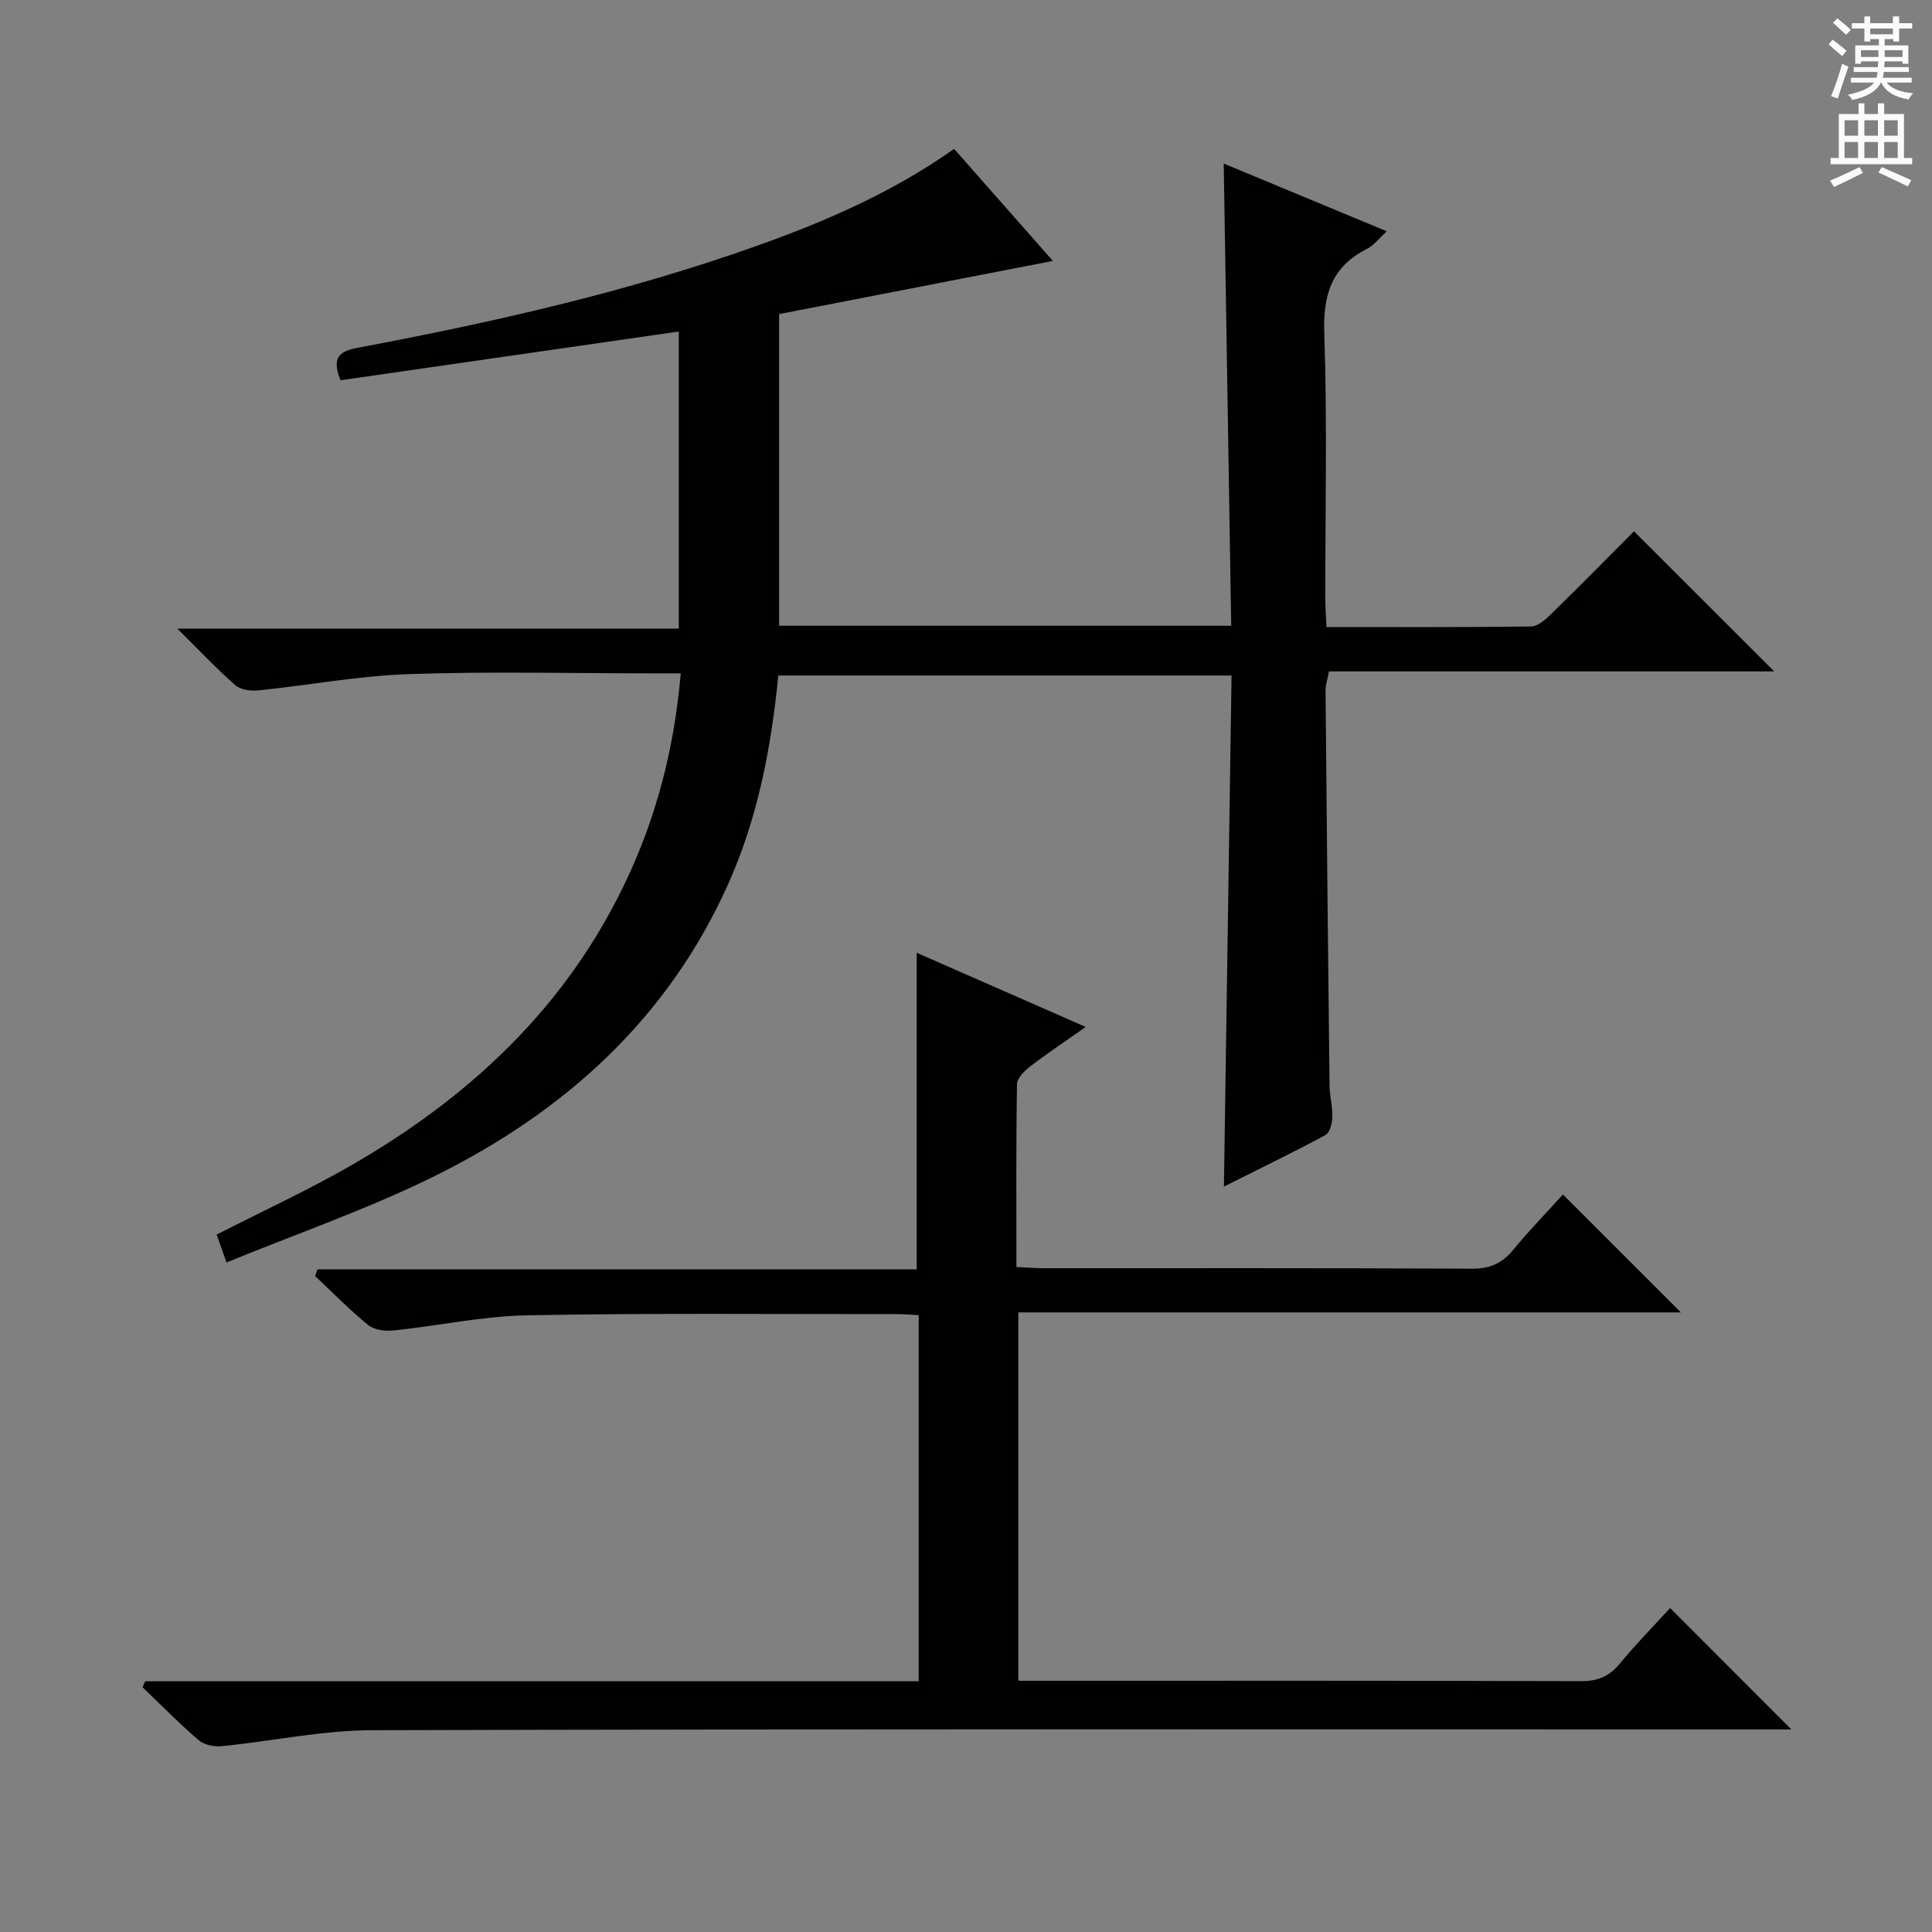 <svg enable-background="new 0 0 400 400" viewBox="0 0 400 400" xmlns="http://www.w3.org/2000/svg"><rect x="0" y="0" width="400" height="400" fill="#808080" stroke="none"/><path d="m338.3 110c9.85 9.84 19.36 19.34 29.04 29.01-30.4 0-61.19 0-92.19 0-.33 1.73-.72 2.82-.71 3.91.24 27.31.51 54.62.83 81.93.03 2.15.65 4.3.58 6.44-.04 1.29-.53 3.23-1.44 3.72-6.85 3.68-13.86 7.07-21.01 10.66.53-35.51 1.05-70.43 1.58-105.81-31.49 0-62.53 0-93.84 0-1.46 14.82-4.2 29.3-10.28 42.95-12.51 28.09-33.99 47.41-60.98 60.74-13.77 6.8-28.4 11.85-42.98 17.83-.98-2.76-1.51-4.25-2.05-5.77 9.39-4.8 18.74-9.1 27.63-14.2 26.05-14.94 46.87-34.94 58.93-63.02 5.27-12.27 8.33-25.08 9.53-38.98-2.27 0-4.07 0-5.87 0-16.83 0-33.68-.42-50.49.16-10.39.36-20.72 2.31-31.1 3.37-1.56.16-3.67-.13-4.77-1.09-3.87-3.39-7.41-7.17-12-11.7h103.82c0-20.92 0-41.14 0-61.51-23.42 3.37-46.78 6.74-70.04 10.09-2.21-5.45.64-6.18 4.06-6.82 27.75-5.23 55.25-11.45 81.91-20.93 14.3-5.08 28.17-11.05 41.08-20.15 6.89 7.81 13.75 15.58 20.45 23.19-19.02 3.69-37.79 7.34-56.68 11.01v64.53h93.6c-.51-31.69-1.03-63.36-1.55-95.7 11.16 4.64 22.19 9.22 33.76 14.03-1.72 1.56-2.75 2.96-4.14 3.66-7.32 3.7-9.07 9.5-8.8 17.5.63 18.31.19 36.66.21 54.99 0 1.79.15 3.57.25 5.78 14.4 0 28.36.07 42.32-.11 1.37-.02 2.93-1.35 4.04-2.44 5.96-5.81 11.78-11.73 17.3-17.27z" fill="#010100"/><path d="m30.07 348.08h160.14c0-25.41 0-50.46 0-75.78-1.67-.09-3.13-.23-4.59-.23-25.5.02-51-.23-76.48.25-9.23.17-18.43 2.18-27.66 3.14-1.72.18-4-.11-5.25-1.12-3.86-3.14-7.35-6.73-10.99-10.15.16-.46.33-.92.49-1.38h124.06c0-22.27 0-43.67 0-65.55 11.17 4.9 22.69 9.96 35 15.36-4.23 2.97-7.94 5.43-11.46 8.14-1.21.93-2.75 2.45-2.77 3.73-.21 12.46-.12 24.92-.12 37.83 2.25.1 4.03.25 5.8.25 29.5.01 58.99-.06 88.49.1 3.72.02 6.25-1.09 8.56-3.9 3.37-4.1 7.09-7.91 10.3-11.46 8.28 8.28 16.35 16.35 24.42 24.41-45.16 0-90.96 0-137.17 0v76.27h4.96c37.16 0 74.32-.05 111.48.08 3.5.01 5.9-.97 8.1-3.65 3.36-4.08 7.08-7.86 10.4-11.49 8.42 8.43 16.51 16.52 25.1 25.13-2.12 0-4.01 0-5.91 0-95.99 0-191.97-.11-287.96.16-10.38.03-20.74 2.28-31.13 3.31-1.56.15-3.62-.28-4.76-1.25-4.03-3.46-7.77-7.28-11.61-10.96.2-.41.38-.83.56-1.24z" fill="#010100"/><g fill="#fbfafc"><path d="m378.6 9.2.8-1c.9.7 1.9 1.4 2.9 2.3l-.9 1.1c-1.1-.9-2-1.7-2.8-2.4zm.5 10.7c.9-2.1 1.6-4.3 2.3-6.7.4.2.8.4 1.3.6-.7 2.1-1.5 4.3-2.2 6.6zm.4-15.2.9-.9c1 .8 2 1.6 2.8 2.4l-1 1c-1-.9-1.9-1.8-2.7-2.5zm12.5-1.3h1.2v1.4h2.7v1.1h-2.7v2.7h-1.2v-.5h-1.8v1.3h4.9v3.8h-1.2v-.5h-3.7c0 .4-.1.9-.1 1.2h5.1v1h-5.2c0 .5-.1.9-.2 1.2h6v1h-5.2c1.1 1.3 2.9 2 5.5 2.2-.4.4-.7.8-.9 1.3-2.9-.5-4.8-1.6-5.7-3.5h-.1c-.8 1.7-2.7 2.9-5.9 3.6-.2-.4-.6-.8-.9-1.1 2.8-.6 4.6-1.4 5.4-2.5h-4.8v-1h5.3c.1-.3.2-.7.2-1.2h-4.9v-1h5c0-.4 0-.8.1-1.2h-3.6v.5h-1.2v-3.8h4.9v-1.3h-1.8v.5h-1.2v-2.7h-2.6v-1.1h2.6v-1.4h1.2v1.4h4.7v-1.4zm-6.7 8.4h3.6c0-.4 0-.9 0-1.4h-3.6zm1.9-4.7h4.7v-1.2h-4.7zm6.7 3.3h-3.7v1.4h3.7z"/><path d="m384.7 21.4h1.3v2.2h2.8v-2.2h1.3v2.2h4.1v9.1h1.7v1.3h-16.9v-1.3h1.7v-9.1h4.1v-2.2zm.3 13.2.7 1.2c-1.8.9-3.8 1.9-6 2.9-.2-.4-.5-.8-.8-1.3 2.4-1 4.4-2 6.1-2.8zm-3.1-6.5h2.8v-3.2h-2.8zm0 4.6h2.8v-3.3h-2.8zm4.1-4.6h2.8v-3.2h-2.8zm0 4.6h2.8v-3.3h-2.8zm3.6 1.9c2.1.9 4.1 1.8 6.1 2.7l-.7 1.3c-2.2-1.1-4.2-2-6.1-2.9zm3.3-9.7h-2.8v3.2h2.8zm-2.8 7.8h2.8v-3.3h-2.8z"/></g></svg>